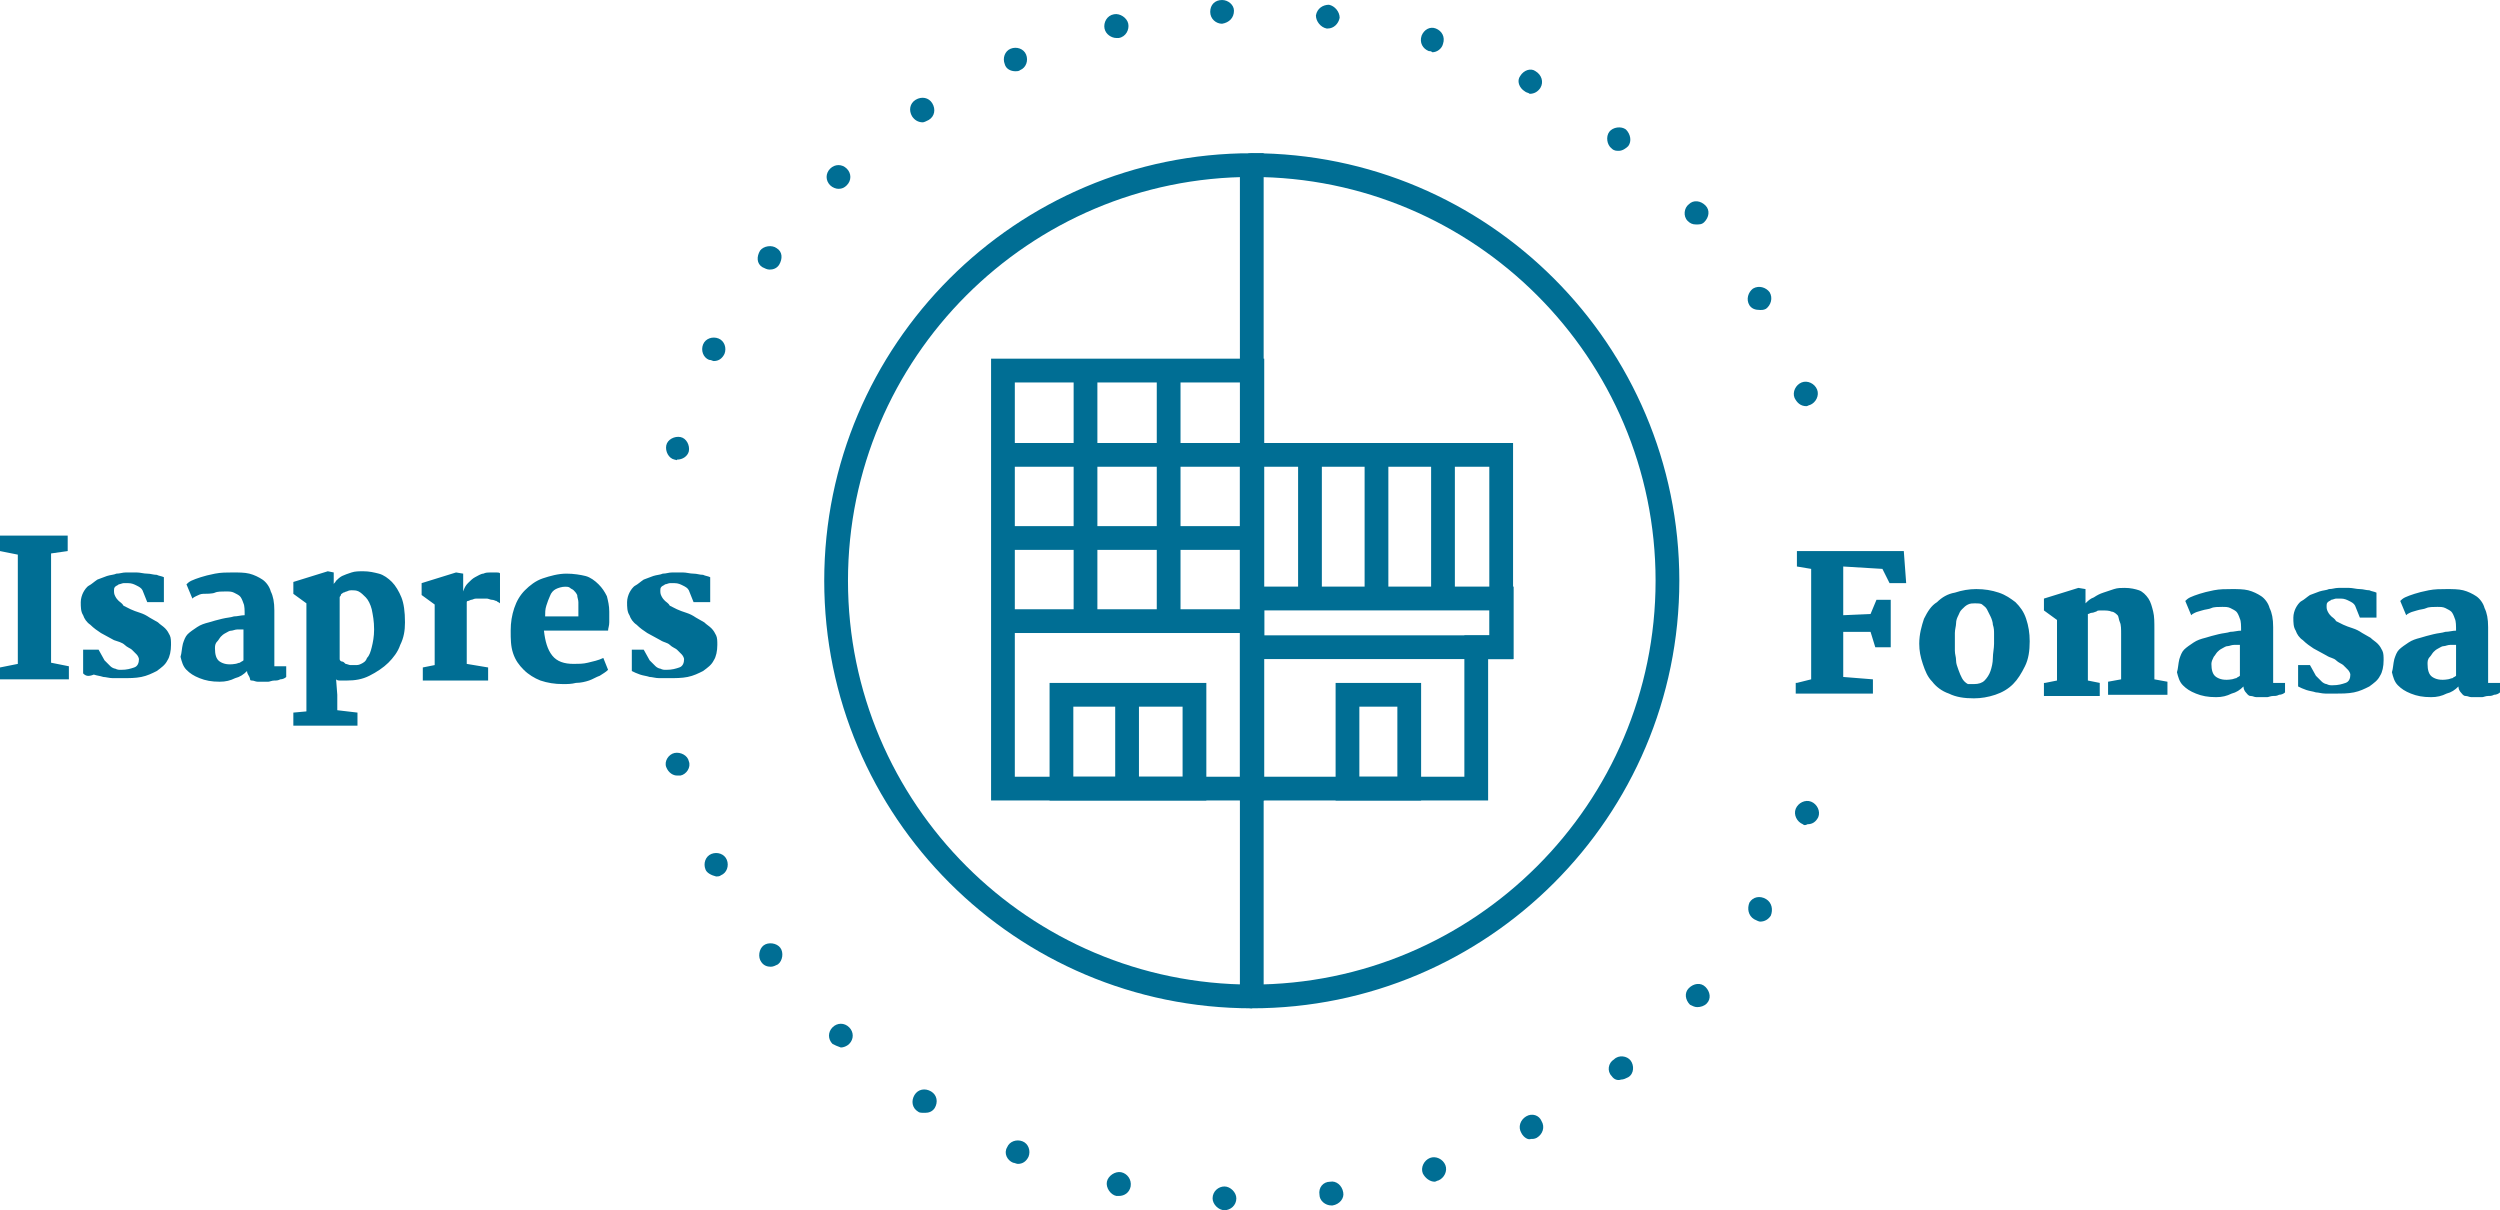 <svg xmlns="http://www.w3.org/2000/svg" width="210.5" height="101.9">
  <style>
    .st0{fill:#006e94}.st2{fill:none;stroke:#006e94;stroke-width:2;stroke-miterlimit:10}
  </style>
  <g id="XMLID_1_">
    <g id="XMLID_21_">
      <path class="st0" d="M103.1 101.9c-.5 0-1-.5-1-1 0-.6.5-1 1-1s1 .5 1 1c0 .6-.5 1-1 1zm8-1.3c-.1-.6.3-1.1.9-1.1.5-.1 1 .3 1.1.9.1.5-.3 1-.9 1.1h-.1c-.5 0-1-.4-1-.9zm-17.1.1c-.5-.1-.9-.7-.8-1.2.1-.5.7-.9 1.2-.8.5.1.9.6.8 1.2-.1.5-.5.8-1 .8H94zm25.8-1.9c-.2-.5.1-1.1.6-1.3.5-.2 1.1.1 1.3.6.2.5-.1 1.1-.6 1.3-.1 0-.2.1-.3.1-.4 0-.8-.3-1-.7zm-34.5-.9c-.5-.2-.8-.8-.5-1.3.2-.5.8-.7 1.3-.5.5.2.7.8.5 1.3-.2.4-.5.6-.9.6-.1 0-.3-.1-.4-.1zm42.8-2.5c-.3-.5-.1-1.1.4-1.4.5-.3 1.1-.1 1.3.4.3.5.1 1.1-.4 1.4-.2.1-.3.1-.5.1-.2.1-.6-.1-.8-.5zm-50.8-1.8c-.5-.3-.6-.9-.3-1.4.3-.5.9-.6 1.4-.3.5.3.6.9.3 1.4-.2.3-.5.4-.8.4-.3 0-.5 0-.6-.1zm58.4-3c-.4-.4-.3-1.1.2-1.4.4-.4 1.1-.3 1.4.1.3.4.3 1.1-.2 1.4-.2.1-.4.2-.6.2-.3.1-.6 0-.8-.3zm-65.6-2.7c-.4-.4-.4-1 0-1.4.4-.4 1-.4 1.4 0 .4.4.4 1 0 1.4-.2.2-.5.3-.7.3-.3-.1-.5-.2-.7-.3zm72.2-3.3c-.4-.4-.5-1-.1-1.4.4-.4 1-.5 1.4-.1.4.4.5 1 .1 1.4-.2.2-.5.3-.8.3-.2 0-.4-.1-.6-.2zM64.1 81c-.3-.4-.2-1.1.2-1.4.4-.3 1.1-.2 1.4.2.3.4.2 1.1-.2 1.4-.2.1-.4.2-.6.2-.3 0-.6-.1-.8-.4zm83.6-3.6c-.5-.3-.6-.9-.4-1.4.3-.5.9-.6 1.4-.3.5.3.6.9.4 1.4-.2.3-.5.5-.9.5-.1 0-.3-.1-.5-.2zm-88.3-4.2c-.2-.5 0-1.1.5-1.3.5-.2 1.1 0 1.3.5.2.5 0 1.1-.5 1.3-.1.1-.3.1-.4.1-.4-.1-.8-.3-.9-.6zm92.4-3.8c-.5-.2-.8-.8-.6-1.3.2-.5.8-.8 1.3-.6.5.2.8.8.6 1.3-.2.4-.5.6-.9.6-.2.1-.3.1-.4 0zm-95.7-4.8c-.2-.5.2-1.1.7-1.2.5-.1 1.1.2 1.2.7.2.5-.2 1.1-.7 1.2H57c-.3 0-.7-.2-.9-.7zm.7-25.9c-.5-.1-.8-.7-.7-1.2.1-.5.7-.8 1.2-.7.5.1.8.7.7 1.2-.1.4-.5.7-1 .7 0 .1-.1 0-.2 0zm94.3-5.2c-.2-.5.1-1.1.6-1.3.5-.2 1.1.1 1.3.6.2.5-.1 1.1-.6 1.3-.1 0-.2.1-.3.1-.5 0-.8-.3-1-.7zm-91.4-3.2c-.5-.2-.7-.8-.5-1.3.2-.5.8-.7 1.3-.5.5.2.7.8.5 1.3-.2.4-.5.6-.9.6-.1 0-.2-.1-.4-.1zm87.6-4.6c-.3-.5-.1-1.1.3-1.4.5-.3 1.1-.1 1.4.3.3.5.1 1.1-.3 1.4-.2.1-.3.1-.5.1-.4 0-.7-.1-.9-.4zm-83.1-3.2c-.5-.3-.5-.9-.2-1.4.3-.4 1-.5 1.4-.2.5.3.5.9.2 1.4-.2.3-.5.4-.8.4-.2 0-.4-.1-.6-.2zm77.9-3.9c-.4-.4-.3-1.1.1-1.4.4-.4 1-.3 1.4.1.4.4.3 1-.1 1.4-.2.2-.4.2-.7.2-.3 0-.5-.1-.7-.3zm-72.2-3c-.4-.4-.4-1 0-1.4.4-.4 1-.4 1.4 0 .4.4.4 1 0 1.4-.2.2-.4.3-.7.3-.2 0-.5-.1-.7-.3zm65.8-3.1c-.4-.3-.5-1-.2-1.4.3-.4 1-.5 1.4-.2.4.4.5 1 .2 1.4-.2.2-.5.4-.8.4-.2 0-.4 0-.6-.2zM76.8 9.8c-.3-.5-.2-1.1.3-1.4.5-.3 1.1-.2 1.4.3.3.5.2 1.1-.3 1.4-.2.1-.4.2-.5.2-.4 0-.7-.2-.9-.5zm51.6-2.1c-.5-.3-.7-.9-.4-1.3.3-.5.9-.7 1.3-.4.5.3.7.9.4 1.4-.2.3-.5.5-.9.5-.1-.1-.3-.1-.4-.2zM84.6 5.4c-.2-.5 0-1.1.5-1.3.5-.2 1.1 0 1.3.5.2.5 0 1.1-.5 1.3-.1.1-.3.1-.4.1-.4 0-.8-.2-.9-.6zm35.7-1.1c-.5-.2-.8-.7-.6-1.3.2-.5.7-.8 1.2-.6.5.2.8.7.6 1.3-.1.4-.5.7-.9.7-.1-.1-.2-.1-.3-.1zM93 2.4c-.1-.5.2-1.1.8-1.2.5-.1 1.1.3 1.2.8.1.5-.2 1.1-.8 1.2H94c-.4 0-.9-.3-1-.8zm18.7 0c-.5-.1-.9-.6-.9-1.1.1-.6.6-.9 1.1-.9.5.1.9.6.9 1.1-.1.5-.5.9-1 .9h-.1zM101.9 1c0-.6.4-1 1-1 .5 0 1 .4 1 .9 0 .6-.4 1-1 1.1-.5 0-1-.4-1-1z" id="XMLID_22_"/>
    </g>
    <g id="XMLID_2_">
      <g id="XMLID_13_">
        <path id="XMLID_20_" d="M105.4 83.9c19.3 0 35-15.7 35-35s-15.7-35-35-35" fill="none" stroke="#006e94" stroke-width="2" stroke-linecap="round" stroke-miterlimit="10"/>
        <path id="XMLID_19_" class="st2" d="M105.4 66.4h18.9V54.5h2.1V38.3h-21z"/>
        <path id="XMLID_18_" transform="rotate(180 116.079 62.501)" class="st2" d="M113.5 58.6h5.2v7.9h-5.2z"/>
        <path id="XMLID_17_" transform="rotate(180 115.924 52.397)" class="st2" d="M105.4 50.3h21v4.1h-21z"/>
        <path id="XMLID_16_" class="st2" d="M115.9 38.3v12"/>
        <path id="XMLID_15_" class="st2" d="M121.5 38.3v12"/>
        <path id="XMLID_14_" class="st2" d="M110.3 38.3v12"/>
      </g>
      <g id="XMLID_3_">
        <path id="XMLID_12_" transform="rotate(180 94.924 48.851)" class="st2" d="M84.4 31.3h21v35.2h-21z"/>
        <path id="XMLID_11_" transform="rotate(180 94.937 62.501)" class="st2" d="M89.3 58.6h11.2v7.9H89.3z"/>
        <path id="XMLID_10_" class="st2" d="M105.4 83.9v-70c-19.3 0-35 15.7-35 35s15.7 35 35 35z"/>
        <path id="XMLID_9_" class="st2" d="M84.4 38.3h21"/>
        <path id="XMLID_8_" class="st2" d="M84.4 45.3h21"/>
        <path id="XMLID_7_" class="st2" d="M84.4 52.3h21"/>
        <path id="XMLID_6_" class="st2" d="M98.4 52.2V31.3"/>
        <path id="XMLID_5_" class="st2" d="M91.4 52.2V31.3"/>
        <path id="XMLID_4_" class="st2" d="M94.9 59.3v7.1"/>
      </g>
    </g>
  </g>
  <path class="st0" d="M0 56.2l1.5-.3v-9.2L0 46.4v-1.3h5.7v1.3l-1.4.2v9.2l1.5.3v1.1H0v-1zM7 54.7h1.3l.5.9.2.2.3.3c.1.1.3.2.4.2.2.1.3.1.5.1.5 0 .8-.1 1.1-.2s.4-.4.4-.7c0-.1-.1-.3-.2-.4l-.4-.4c-.1-.1-.4-.2-.6-.4s-.6-.3-.9-.4c-.4-.2-.7-.4-1.1-.6-.3-.2-.6-.4-.9-.7-.3-.2-.5-.5-.6-.8-.2-.3-.2-.7-.2-1.1 0-.3.1-.6.2-.8s.3-.5.5-.6.4-.3.7-.5c.3-.1.5-.2.8-.3.3-.1.6-.1.8-.2.3 0 .5-.1.8-.1h.9c.3 0 .6.1.9.1s.5.1.8.1c.2.1.4.1.6.2v2.1h-1.4l-.4-1c-.1-.2-.3-.3-.5-.4-.2-.1-.4-.2-.7-.2h-.4c-.1 0-.3.1-.4.1-.1.1-.2.1-.3.2-.1.1-.1.2-.1.3 0 .2 0 .3.1.5s.2.3.3.4.3.2.4.4l.6.3c.2.1.5.2.8.3s.5.2.8.4c.2.1.5.3.7.4.2.2.4.3.6.5.2.2.3.4.4.6s.1.5.1.8c0 .5-.1 1-.3 1.3-.2.4-.5.6-.9.9-.4.2-.8.4-1.3.5-.5.1-1 .1-1.6.1h-.8c-.3 0-.6-.1-.8-.1-.3-.1-.5-.1-.8-.2-.5.2-.7.1-.9-.1v-2zM15.4 54.2c.1-.3.2-.6.4-.8.2-.2.5-.4.8-.6.3-.2.6-.3 1-.4.3-.1.7-.2 1.1-.3.4-.1.7-.1 1-.2.3 0 .6-.1.9-.1 0-.4 0-.8-.1-1-.1-.3-.2-.5-.3-.6-.1-.1-.3-.2-.5-.3-.2-.1-.4-.1-.7-.1-.3 0-.7 0-.9.1s-.8.1-1 .1-.4.1-.6.2-.2.1-.3.2l-.5-1.2c.1-.1.2-.2.4-.3.2-.1.5-.2.8-.3s.7-.2 1.2-.3c.5-.1 1-.1 1.5-.1s1 0 1.4.1c.4.1.8.3 1.1.5.3.2.6.6.7 1 .2.4.3.9.3 1.6v4.7h1v.9c-.1.1-.3.2-.5.2-.2.1-.3.1-.5.1s-.4.1-.5.1h-.9c-.2 0-.3-.1-.5-.1s-.1-.1-.2-.3-.2-.3-.2-.5c-.3.3-.6.5-1 .6-.4.2-.8.3-1.3.3-.7 0-1.2-.1-1.7-.3-.5-.2-.8-.4-1.1-.7-.3-.3-.4-.7-.5-1.1.1-.3.1-.7.2-1.1zm2.7.4c0 .5.1.9.4 1.1.3.2.7.3 1.3.2.1 0 .3-.1.4-.1.1-.1.2-.1.3-.2v-1.3V53H20c-.2 0-.4.1-.5.1-.2 0-.3.1-.5.2s-.3.2-.4.3-.2.3-.3.4c-.2.2-.2.4-.2.6zM25.8 59.9v-9.1l-1.1-.8v-1l2.9-.9.5.1v1c0-.1.1-.1.2-.3.1-.1.3-.3.5-.4.2-.1.5-.2.8-.3.3-.1.6-.1 1-.1.5 0 .9.1 1.3.2s.8.4 1.1.7c.3.3.6.8.8 1.3s.3 1.2.3 2.1c0 .7-.1 1.3-.4 1.9-.2.6-.6 1.1-1 1.5s-1 .8-1.6 1.1c-.6.3-1.2.4-1.9.4h-.5c-.2 0-.3 0-.4-.1l.1 1.3v1.3l1.7.2v1.1h-5.4V60l1.1-.1zm2.8-4.4c0 .1.1.2.2.2s.2.1.3.2c.1 0 .3.1.4.1h.4c.2 0 .3 0 .5-.1s.4-.2.5-.5c.2-.2.3-.5.4-.9.1-.4.2-.9.2-1.5 0-.7-.1-1.2-.2-1.7-.1-.4-.3-.8-.5-1s-.4-.4-.6-.5-.4-.1-.6-.1c-.1 0-.2 0-.4.1-.1 0-.2.1-.3.1-.1.1-.2.1-.2.2s-.1.1-.1.2v5.2zM35.6 56.2l1-.2v-5.1l-1.1-.8v-1l2.9-.9.6.1v1.5c.1-.3.2-.5.4-.7.2-.2.4-.4.6-.5.2-.1.5-.3.7-.3.2-.1.4-.1.6-.1h.5c.1 0 .3 0 .3.1v2.5c-.1-.1-.2-.1-.3-.2-.1 0-.2-.1-.4-.1-.1 0-.3-.1-.4-.1H40.1c-.2 0-.3.1-.4.1-.1 0-.2.1-.3.1-.1 0-.1.1-.1.1v5.2l1.8.3v1.1h-5.5v-1.1zM43 53.1c0-.7.1-1.3.3-1.9s.5-1.1.9-1.5c.4-.4.9-.8 1.5-1s1.3-.4 2-.4c.6 0 1.2.1 1.6.2s.8.4 1.1.7c.3.3.5.6.7 1 .1.4.2.8.2 1.3v.9c0 .3-.1.5-.1.7h-5.4c.1.9.3 1.6.7 2.1.4.5 1 .7 1.8.7.4 0 .8 0 1.2-.1s.9-.2 1.3-.4l.4 1c-.2.2-.4.3-.7.5-.3.1-.6.3-.9.4-.3.1-.7.2-1.1.2-.4.1-.7.1-1.1.1-.7 0-1.3-.1-1.9-.3-.5-.2-1-.5-1.4-.9-.4-.4-.7-.8-.9-1.4s-.2-1.2-.2-1.9zm5.7-1.2v-.6-.6c0-.2-.1-.4-.1-.6-.1-.2-.2-.3-.3-.4-.1-.1-.2-.1-.3-.2s-.3-.1-.4-.1c-.3 0-.6.1-.8.2s-.4.3-.5.6c-.1.2-.2.5-.3.8-.1.3-.1.6-.1.9h2.8zM52.9 54.7h1.3l.5.9.2.2.3.3c.1.1.3.2.4.2.2.1.3.1.5.1.5 0 .8-.1 1.1-.2s.4-.4.4-.7c0-.1-.1-.3-.2-.4l-.4-.4c-.1-.1-.4-.2-.6-.4s-.5-.2-.8-.4c-.4-.2-.7-.4-1.1-.6-.3-.2-.6-.4-.9-.7-.3-.2-.5-.5-.6-.8-.2-.3-.2-.7-.2-1.1 0-.3.1-.6.2-.8s.3-.5.5-.6.4-.3.7-.5c.3-.1.5-.2.8-.3.3-.1.6-.1.8-.2.3 0 .5-.1.8-.1h.9c.3 0 .6.1.9.1s.5.1.8.1c.2.1.4.1.6.2v2.1h-1.4l-.4-1c-.1-.2-.3-.3-.5-.4-.2-.1-.4-.2-.7-.2h-.4c-.1 0-.3.1-.4.1-.1.1-.2.1-.3.2-.1.1-.1.2-.1.3 0 .2 0 .3.1.5s.2.3.3.4.3.2.4.4l.6.3c.2.1.5.2.8.3s.5.2.8.4c.2.1.5.3.7.4.2.2.4.3.6.5.2.2.3.4.4.6s.1.5.1.8c0 .5-.1 1-.3 1.3-.2.4-.5.6-.9.9-.4.2-.8.4-1.3.5-.5.1-1 .1-1.6.1h-.8c-.3 0-.6-.1-.8-.1-.3-.1-.5-.1-.8-.2-.3-.1-.5-.2-.7-.3v-1.8z"/>
  <g>
    <path class="st0" d="M151.3 57.5l1.2-.3v-9.3l-1.2-.2v-1.3h9l.2 2.7h-1.4l-.6-1.2-3.3-.2v4.1l2.3-.1.5-1.2h1.2v4h-1.3l-.4-1.3h-2.3V57l2.5.2v1.2h-6.5v-.9zM161.6 54.2c0-.8.2-1.5.4-2.1.3-.6.6-1.1 1.1-1.4.4-.4.9-.7 1.5-.8.6-.2 1.2-.3 1.8-.3.7 0 1.3.1 1.9.3s1 .5 1.4.8c.4.4.7.8.9 1.4.2.6.3 1.2.3 1.9 0 .8-.1 1.5-.4 2.1-.3.6-.6 1.1-1 1.5-.4.4-.9.7-1.5.9-.6.2-1.2.3-1.8.3-.8 0-1.5-.1-2.1-.4-.6-.2-1.1-.6-1.4-1-.4-.4-.6-.9-.8-1.5s-.3-1.1-.3-1.7zm4.6 3.4c.4 0 .7-.1.9-.3.2-.2.4-.5.5-.8.1-.3.2-.7.2-1.1 0-.4.1-.8.1-1.2v-.8c0-.3 0-.5-.1-.8 0-.2-.1-.5-.2-.7l-.3-.6c-.1-.2-.3-.3-.4-.4s-.4-.1-.6-.1c-.2 0-.4 0-.6.1-.2.1-.3.2-.5.4s-.2.3-.3.5-.2.4-.2.7c0 .2-.1.5-.1.8v1.5c0 .3.1.5.1.8s.1.5.2.8c.1.3.2.5.3.7.1.2.3.4.5.5h.5zM172.2 57.5l1-.2v-5.1l-1.1-.8v-1l2.9-.9.6.1v1.2c.2-.2.4-.4.7-.5.3-.2.5-.3.8-.4l.9-.3c.3-.1.6-.1.9-.1.5 0 .9.1 1.2.2s.6.4.8.7.3.7.4 1.1c.1.4.1.9.1 1.5v4.2l1.1.2v1.1h-5v-1.1l1.1-.2v-3.8c0-.4 0-.8-.1-1s-.1-.5-.2-.6-.3-.3-.5-.3c-.2-.1-.5-.1-.8-.1h-.2c-.1 0-.2 0-.3.1-.1 0-.2.1-.4.1-.1 0-.2.1-.3.1v5.6l1 .2v1.1h-4.7v-1.1zM183.5 55.5c.1-.3.2-.6.4-.8.2-.2.5-.4.8-.6.3-.2.6-.3 1-.4.3-.1.7-.2 1.1-.3.4-.1.7-.1 1-.2.3 0 .6-.1.9-.1 0-.4 0-.8-.1-1-.1-.3-.2-.5-.3-.6-.1-.1-.3-.2-.5-.3-.2-.1-.4-.1-.7-.1-.3 0-.7 0-.9.1s-.5.1-.8.2-.4.1-.6.2-.2.1-.3.2l-.5-1.2c.1-.1.2-.2.4-.3.2-.1.5-.2.8-.3s.7-.2 1.2-.3c.5-.1 1-.1 1.5-.1s1 0 1.4.1c.4.1.8.3 1.1.5.3.2.6.6.7 1 .2.4.3.9.3 1.6v4.7h1v.8c-.1.1-.3.2-.5.2-.2.1-.3.1-.5.1s-.4.1-.5.1h-.9c-.2 0-.3-.1-.5-.1s-.3-.2-.4-.3-.2-.3-.2-.5c-.3.3-.6.5-1 .6-.4.2-.8.3-1.3.3-.7 0-1.2-.1-1.7-.3-.5-.2-.8-.4-1.1-.7-.3-.3-.4-.7-.5-1.1.1-.3.1-.7.2-1.1zm2.7.4c0 .5.1.9.4 1.1.3.2.7.3 1.3.2.1 0 .3-.1.4-.1.1-.1.2-.1.3-.2v-1.3-1.3h-.5c-.2 0-.4.1-.5.1-.2 0-.3.1-.5.2s-.3.2-.4.3-.2.3-.3.4c-.1.2-.2.4-.2.6zM193.2 56h1.3l.5.9.2.2.3.3c.1.1.3.2.4.2.2.1.3.1.5.1.5 0 .8-.1 1.1-.2s.4-.4.4-.7c0-.1-.1-.3-.2-.4l-.4-.4c-.1-.1-.4-.2-.6-.4s-.5-.2-.8-.4c-.4-.2-.7-.4-1.1-.6-.3-.2-.6-.4-.9-.7-.3-.2-.5-.5-.6-.8-.2-.3-.2-.7-.2-1.1 0-.3.1-.6.2-.8s.3-.5.5-.6.4-.3.7-.5c.3-.1.5-.2.8-.3.3-.1.6-.1.8-.2.3 0 .5-.1.8-.1h.9c.3 0 .6.1.9.1s.5.1.8.1c.2.1.4.1.6.2V52h-1.4l-.4-1c-.1-.2-.3-.3-.5-.4-.2-.1-.4-.2-.7-.2h-.4c-.1 0-.3.1-.4.1-.1.1-.2.1-.3.2-.1.1-.1.2-.1.3 0 .2 0 .3.1.5s.2.3.3.4.3.2.4.4l.6.3c.2.1.5.2.8.3s.5.2.8.4c.2.1.5.3.7.4.2.2.4.3.6.5.2.2.3.4.4.6s.1.5.1.8c0 .5-.1 1-.3 1.3-.2.4-.5.6-.9.9-.4.2-.8.4-1.3.5-.5.1-1 .1-1.6.1h-.8c-.3 0-.6-.1-.8-.1-.3-.1-.5-.1-.8-.2-.3-.1-.5-.2-.7-.3V56zM201.6 55.5c.1-.3.2-.6.4-.8.2-.2.5-.4.8-.6.3-.2.6-.3 1-.4.3-.1.7-.2 1.1-.3.4-.1.7-.1 1-.2.3 0 .6-.1.9-.1 0-.4 0-.8-.1-1-.1-.3-.2-.5-.3-.6-.1-.1-.3-.2-.5-.3-.2-.1-.4-.1-.7-.1-.3 0-.7 0-.9.1s-.5.1-.8.2-.4.1-.6.2-.2.1-.3.2l-.5-1.2c.1-.1.2-.2.4-.3.2-.1.5-.2.8-.3s.7-.2 1.2-.3c.5-.1 1-.1 1.5-.1s1 0 1.4.1c.4.1.8.3 1.1.5.3.2.6.6.7 1 .2.4.3.9.3 1.6v4.7h1v.8c-.1.1-.3.2-.5.2-.2.1-.3.1-.5.1s-.4.1-.5.1h-.9c-.2 0-.3-.1-.5-.1s-.3-.2-.4-.3-.2-.3-.2-.5c-.3.3-.6.5-1 .6-.4.2-.8.3-1.3.3-.7 0-1.2-.1-1.7-.3-.5-.2-.8-.4-1.1-.7-.3-.3-.4-.7-.5-1.1.1-.3.1-.7.2-1.1zm2.8.4c0 .5.1.9.4 1.1.3.2.7.3 1.3.2.1 0 .3-.1.4-.1.1-.1.2-.1.3-.2v-1.3-1.3h-.5c-.2 0-.4.1-.5.1-.2 0-.3.1-.5.2s-.3.2-.4.3-.2.3-.3.4c-.2.2-.2.4-.2.6z"/>
  </g>
</svg>
